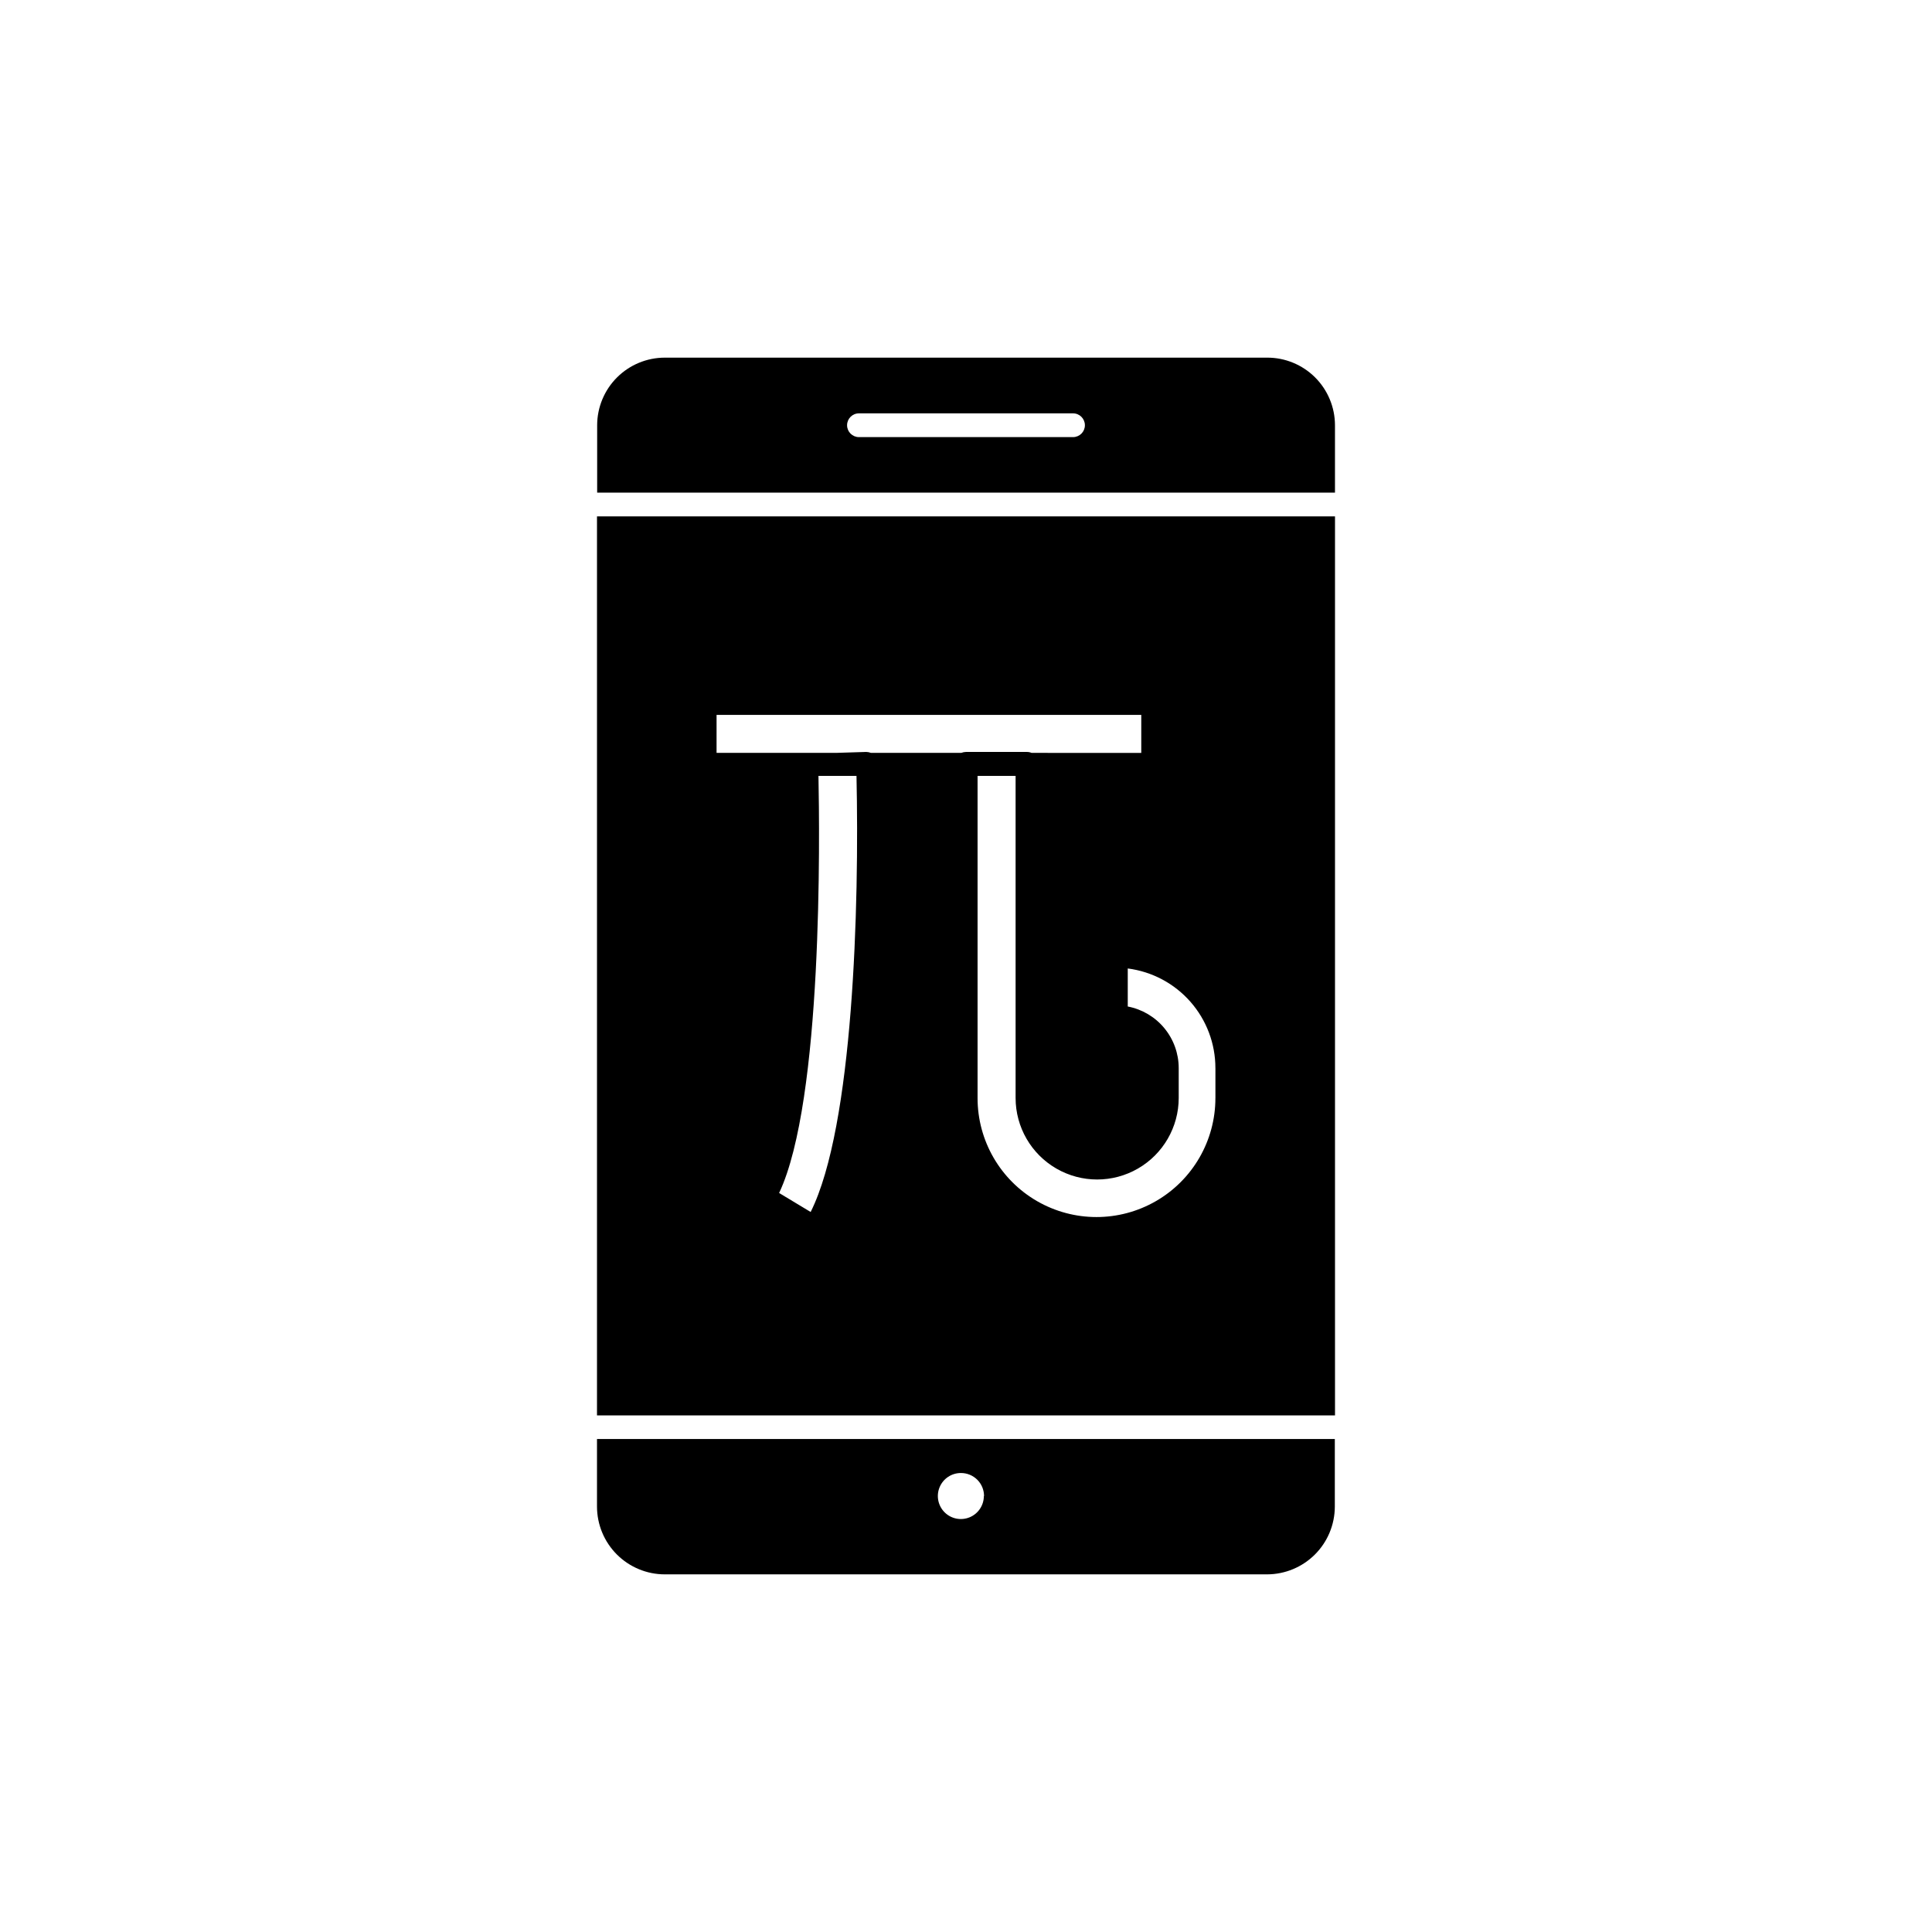 <?xml version="1.0" encoding="UTF-8"?>
<!-- Uploaded to: ICON Repo, www.iconrepo.com, Generator: ICON Repo Mixer Tools -->
<svg fill="#000000" width="800px" height="800px" version="1.1" viewBox="144 144 512 512" xmlns="http://www.w3.org/2000/svg">
 <g>
  <path d="m479.8 238.78h-159.61c-4.75 0-9.301 1.883-12.664 5.234s-5.258 7.902-5.273 12.648v17.887h195.53v-17.887c-0.016-4.758-1.918-9.312-5.289-12.668-3.375-3.352-7.941-5.231-12.699-5.215zm-51.438 21.059h-56.73c-1.738 0-3.148-1.41-3.148-3.148 0-1.742 1.41-3.148 3.148-3.148h56.73c1.738 0 3.148 1.406 3.148 3.148 0 1.738-1.41 3.148-3.148 3.148z"/>
  <path d="m302.21 525.35v17.887-0.004c0 4.769 1.895 9.348 5.266 12.719 3.375 3.375 7.949 5.269 12.719 5.269h159.61c4.754-0.016 9.309-1.91 12.668-5.269 3.363-3.359 5.254-7.914 5.269-12.668v-17.934zm102.52 15.113c0 2.465-1.484 4.688-3.762 5.633-2.281 0.941-4.902 0.422-6.644-1.324-1.742-1.742-2.266-4.363-1.32-6.641 0.941-2.277 3.164-3.766 5.629-3.766 1.637-0.012 3.207 0.633 4.363 1.785 1.156 1.156 1.797 2.727 1.785 4.363z"/>
  <path d="m302.21 519.1h195.58v-238.25h-195.58zm56.629-53.906-8.363-5.039c11.637-24.586 10.73-94.664 10.426-110.54h10.078c0.754 34.461-0.809 92.852-12.145 115.57zm107.26-38.09v7.91h-0.004c0 11.262-6.004 21.664-15.758 27.293-9.75 5.629-21.762 5.629-31.512 0-9.75-5.629-15.758-16.031-15.758-27.293v-85.395h10.078v85.348c0 7.719 4.117 14.855 10.805 18.715 6.688 3.863 14.93 3.863 21.613 0 6.688-3.859 10.809-10.996 10.809-18.715v-7.91c0-3.867-1.352-7.613-3.816-10.594-2.461-2.977-5.887-5.004-9.688-5.731v-10.078c6.422 0.824 12.324 3.957 16.598 8.816 4.277 4.859 6.633 11.113 6.629 17.586zm-132.2-93.656h112.55v10.078l-29.07-0.004c-0.398-0.168-0.824-0.254-1.258-0.25h-16.121c-0.434 0.008-0.859 0.094-1.262 0.25h-23.93c-0.402-0.16-0.828-0.246-1.262-0.25l-8.012 0.25h-31.637z"/>
 </g>
</svg>